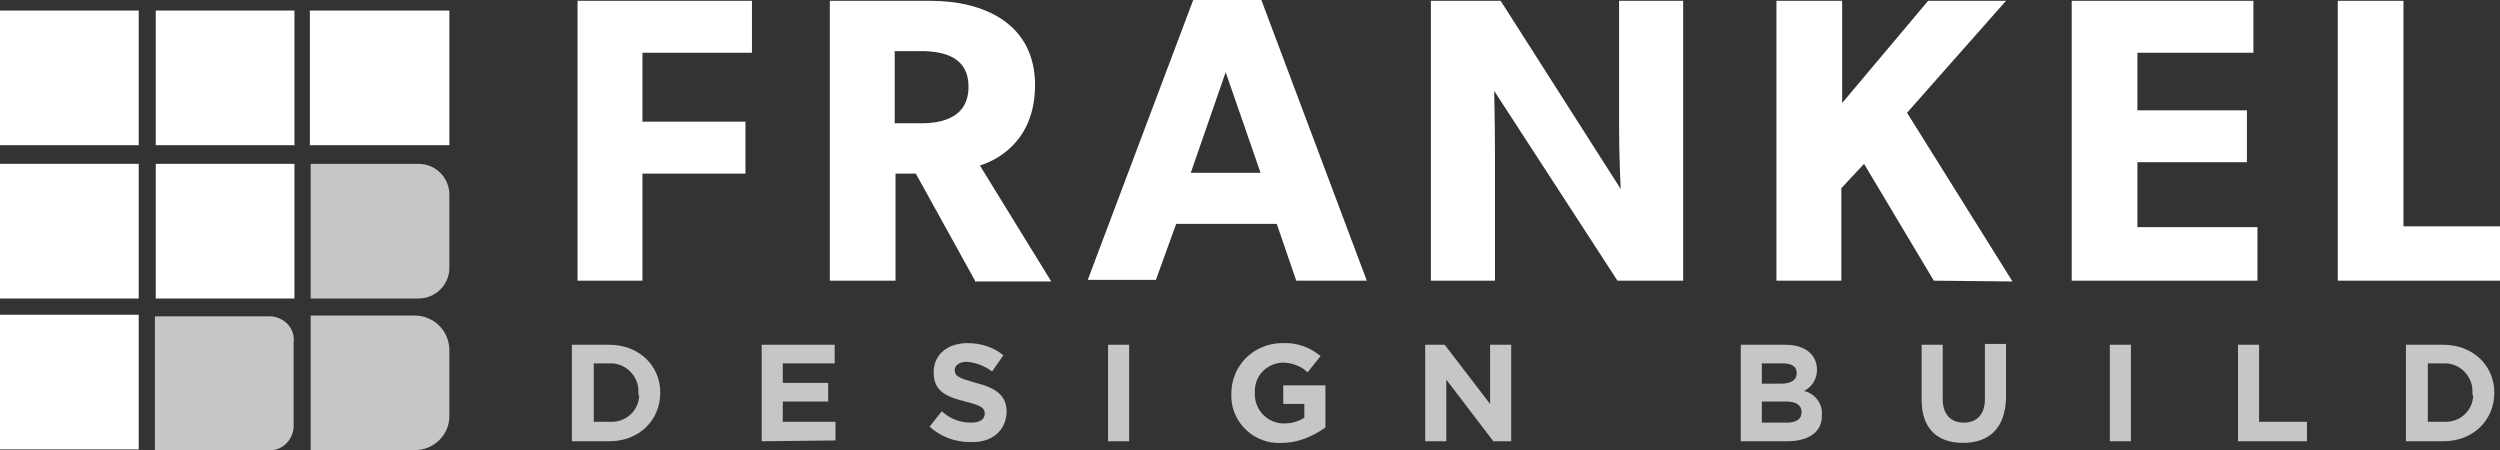 <?xml version="1.0" encoding="UTF-8"?>
<!-- Generator: Adobe Illustrator 27.1.1, SVG Export Plug-In . SVG Version: 6.00 Build 0)  -->
<svg xmlns="http://www.w3.org/2000/svg" xmlns:xlink="http://www.w3.org/1999/xlink" version="1.1" id="Group_113" x="0px" y="0px" viewBox="0 0 308.2 55.5" style="enable-background:new 0 0 308.2 55.5;" xml:space="preserve">
<rect x="0" y="0" width="308.2" height="55.5" fill="#333333" stroke="none"/>
<style type="text/css">
	.st0{fill:#FFFFFF;}
	.st1{fill:#C4C6C8;}
</style>
<g id="words">
	<g id="frankel">
		<path id="l" class="st0" d="M288.2,34.6V0.1h8.1v27.8h12v6.7L288.2,34.6z"></path>
		<path id="e" class="st0" d="M255.4,34.6V0.1h22.4v6.4h-14.3v7.1H277V20h-13.5v8h14.8v6.6L255.4,34.6z"></path>
		<path id="k" class="st0" d="M238.4,34.6l-8.6-14.4l-2.8,3v11.4h-8V0.1h8.1v12.6l10.6-12.6h9.6l-12.2,13.8l13,20.8L238.4,34.6z"></path>
		<path id="n" class="st0" d="M199.4,34.6l-15.2-23.4c0,0,0.1,4.1,0.1,7.8v15.6h-7.9V0.1h8.6l14.8,23.2c0,0-0.2-3.9-0.2-7.6V0.1h7.9    v34.5L199.4,34.6z"></path>
		<path id="a" class="st0" d="M159.8,34.6l-2.4-7H145l-2.5,6.9h-8.4l13-34.5h8.4l13,34.6H159.8z M151.1,8.9l-4.3,12.4h8.6L151.1,8.9    z"></path>
		<path id="r" class="st0" d="M120.2,34.6l-7.3-13.2h-2.5v13.2h-8.1V0.1h12.4c6.6,0,12.9,2.8,12.9,10.4c0,6.5-4.2,9.1-6.8,9.9    l8.8,14.3H120.2z M113.5,6.3h-3.2v8.9h3.2c3,0,5.9-0.9,5.9-4.5C119.4,7.1,116.5,6.3,113.5,6.3"></path>
		<path id="f" class="st0" d="M71.2,0.1v34.5h8V21.4h12.7v-6.4H79.2V6.5h13.5V0.1H71.2z"></path>
	</g>
	<g id="design-build">
		<path id="d" class="st1" d="M75.1,54.4h-4.6V42.5h4.6c3.7,0,6.3,2.6,6.3,5.9v0C81.4,51.8,78.8,54.4,75.1,54.4 M78.7,48.4    c0.1-1.9-1.4-3.5-3.2-3.6c-0.1,0-0.2,0-0.3,0h-2V52h2c1.9,0.1,3.5-1.3,3.6-3.2C78.7,48.7,78.7,48.6,78.7,48.4L78.7,48.4z"></path>
		<path id="e-2" class="st1" d="M93.9,54.4V42.5h9v2.3h-6.4v2.4h5.6v2.3h-5.6v2.5h6.5v2.3L93.9,54.4z"></path>
		<path id="s" class="st1" d="M119.6,54.5c-1.9,0-3.7-0.7-5-1.9l1.5-1.9c1,0.9,2.2,1.4,3.6,1.4c1.1,0,1.7-0.4,1.7-1.1v0    c0-0.7-0.4-1-2.4-1.5c-2.4-0.6-3.9-1.3-3.9-3.6v0c0-2.2,1.7-3.6,4.2-3.6c1.6,0,3.2,0.5,4.4,1.5l-1.4,2c-0.9-0.7-2-1.1-3.1-1.2    c-1,0-1.5,0.5-1.5,1v0c0,0.8,0.5,1,2.6,1.6c2.4,0.6,3.8,1.5,3.8,3.6v0C124,53.2,122.2,54.6,119.6,54.5"></path>
		<rect id="i" x="136.6" y="42.5" class="st1" width="2.6" height="11.9"></rect>
		<path id="g" class="st1" d="M158,54.6c-3.3,0.2-6.1-2.4-6.2-5.6c0-0.2,0-0.3,0-0.5v0c0-3.4,2.7-6.1,6.1-6.2c0.1,0,0.1,0,0.2,0    c1.7-0.1,3.4,0.5,4.7,1.6l-1.6,2c-0.8-0.8-2-1.2-3.1-1.2c-2,0.1-3.5,1.7-3.4,3.7v0c-0.1,2,1.4,3.7,3.4,3.8c0.1,0,0.2,0,0.2,0    c0.9,0,1.7-0.2,2.5-0.7v-1.7h-2.6v-2.3h5.2v5.2C161.7,53.9,159.9,54.6,158,54.6"></path>
		<path id="n-2" class="st1" d="M184.1,54.4l-5.8-7.6v7.6h-2.6V42.5h2.4l5.6,7.3v-7.3h2.6v11.9L184.1,54.4z"></path>
		<path id="b" class="st1" d="M220.3,54.4h-5.7V42.5h5.5c2.4,0,3.9,1.2,3.9,3.1v0c0,1.1-0.6,2.1-1.6,2.6c1.3,0.3,2.3,1.5,2.2,2.9v0    C224.7,53.3,222.9,54.4,220.3,54.4 M221.5,46c0-0.8-0.6-1.2-1.7-1.2h-2.6v2.5h2.4C220.7,47.3,221.5,46.9,221.5,46L221.5,46z     M222.1,50.8c0-0.8-0.6-1.3-1.9-1.3h-3v2.6h3.1C221.4,52.1,222.1,51.7,222.1,50.8L222.1,50.8z"></path>
		<path id="u" class="st1" d="M242,54.6c-3.2,0-5.1-1.8-5.1-5.3v-6.8h2.6v6.7c0,1.9,1,2.9,2.6,2.9s2.6-1,2.6-2.9v-6.8h2.6v6.7    C247.2,52.8,245.2,54.6,242,54.6"></path>
		<rect id="i-2" x="260.1" y="42.5" class="st1" width="2.6" height="11.9"></rect>
		<path id="l-2" class="st1" d="M275.9,54.4V42.5h2.6V52h5.9v2.4L275.9,54.4z"></path>
		<path id="d-2" class="st1" d="M301.2,54.4h-4.6V42.5h4.6c3.7,0,6.3,2.6,6.3,5.9v0C307.5,51.8,304.9,54.4,301.2,54.4 M304.8,48.4    c0.1-1.9-1.4-3.5-3.2-3.6c-0.1,0-0.2,0-0.3,0h-2V52h2c1.9,0.1,3.5-1.3,3.6-3.2C304.8,48.7,304.8,48.6,304.8,48.4L304.8,48.4z"></path>
	</g>
</g>
<g id="squares">
	<path id="square-br" class="st1" d="M51.1,55.5H38.3V38.9h12.8c2.4,0,4.3,1.9,4.3,4.3v8.1C55.4,53.6,53.5,55.5,51.1,55.5   C51.1,55.5,51.1,55.5,51.1,55.5L51.1,55.5"></path>
	<path id="square-bm" class="st1" d="M33.5,39H19.1v16.5h14.4c1.6-0.1,2.8-1.6,2.7-3.2V42.2C36.4,40.6,35.2,39.2,33.5,39"></path>
	<rect id="square-bl" y="38.8" class="st0" width="17.1" height="16.6"></rect>
	<path id="square-mr" class="st1" d="M51.6,36.8H38.3V20.2h13.3c2.1,0,3.8,1.7,3.8,3.8V33C55.4,35.1,53.7,36.8,51.6,36.8"></path>
	<rect id="square-mm" x="19.2" y="20.2" class="st0" width="17.1" height="16.6"></rect>
	<rect id="square-ml" y="20.2" class="st0" width="17.1" height="16.6"></rect>
	<rect id="square-tr" x="38.2" y="1.3" class="st0" width="17.2" height="16.6"></rect>
	<rect id="square-tm" x="19.2" y="1.3" class="st0" width="17.1" height="16.6"></rect>
	<rect id="square-tl" y="1.3" class="st0" width="17.1" height="16.6"></rect>
</g>
</svg>
